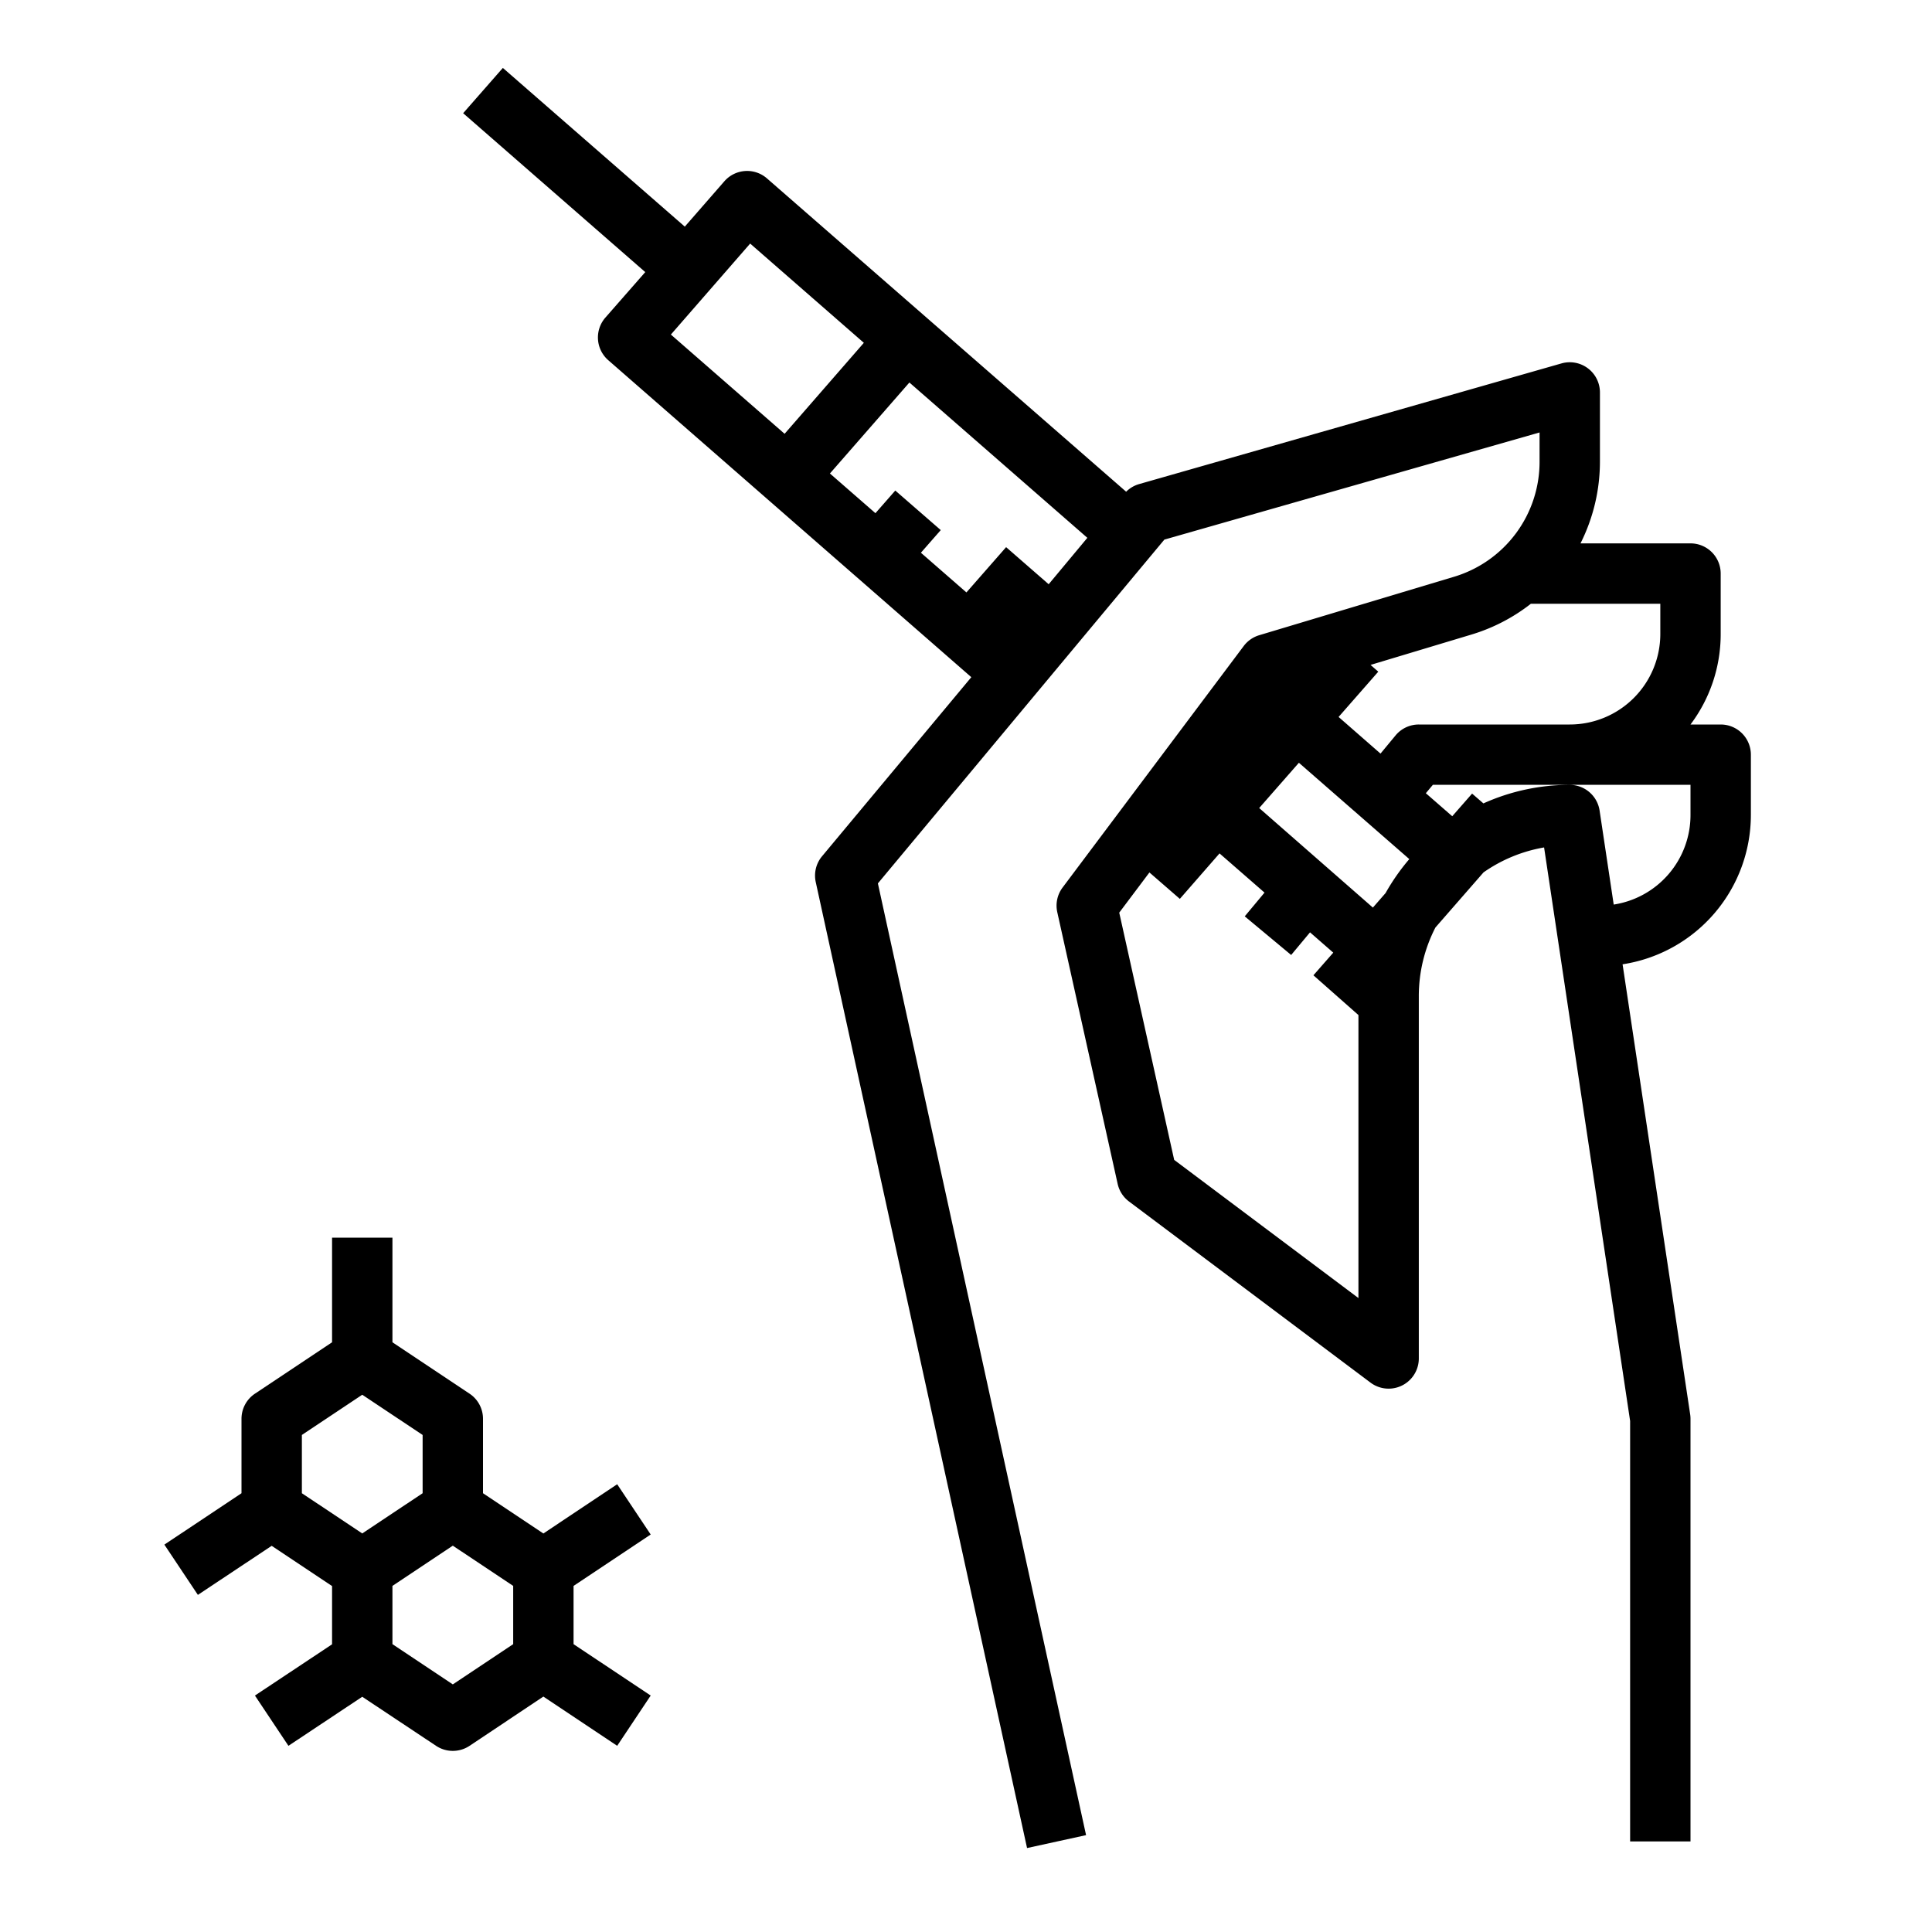 <?xml version="1.0" encoding="UTF-8" standalone="no"?> <svg id="outline_create" data-name="outline create" xmlns="http://www.w3.org/2000/svg" viewBox="0 0 512 512"><path d="M172.44,406.66l-8.88-13.32L144,406.39l-16-10.67V376a8,8,0,0,0-3.56-6.66L104,355.72V328H88v27.72L67.56,369.34A8,8,0,0,0,64,376v19.72L43.56,409.34l8.88,13.32,19.56-13,16,10.66v15.44L67.56,449.34l8.88,13.32,19.56-13,19.56,13a8,8,0,0,0,8.88,0L144,449.61l19.56,13.05,8.88-13.32L152,435.72V420.28ZM80,395.72V380.28l16-10.66,16,10.66v15.44L96,406.38Zm56,40-16,10.66-16-10.66V420.28l16-10.66,16,10.66Z"/><path d="M456,192h-8a39.81,39.81,0,0,0,8-24V152a8,8,0,0,0-8-8H418.85A48.24,48.24,0,0,0,424,122.24V104a8,8,0,0,0-10.2-7.69l-112,32a8,8,0,0,0-3.36,2l-95.15-83A8,8,0,0,0,192,48L181.48,60.06,133.26,18,122.74,30,171,72.11,160.43,84.17a8,8,0,0,0,.77,11.29l96.21,84-39.56,47.46a8,8,0,0,0-1.67,6.83l56,256,15.64-3.42L232.65,234.11,308.57,143,408,114.61v7.63a31.8,31.8,0,0,1-22.8,30.65l-51.5,15.45a8,8,0,0,0-4.1,2.86l-48,64a8,8,0,0,0-1.41,6.54l16,72a8,8,0,0,0,3,4.66l64,48A8,8,0,0,0,376,360V264a39.67,39.67,0,0,1,4.4-18.2l12.75-14.61a39.74,39.74,0,0,1,16.05-6.61l22.8,152V488h16V376a8,8,0,0,0-.09-1.19L430,255.55A40.07,40.07,0,0,0,464,216V200A8,8,0,0,0,456,192ZM266.63,145l-10.52,12-12.06-10.52,5.26-6L237.26,130,232,136l-12.06-10.52L241,101.37l47.16,41.16-10.25,12.3ZM198.8,64.55l30.13,26.3-21,24.11-30.14-26.3Zm191,103.66A48,48,0,0,0,405.7,160H440v8a24,24,0,0,1-24,24H376a8,8,0,0,0-6.15,2.88l-4,4.83L354.74,190,365.26,178l-2.05-1.79ZM333.7,214.14l5.26-6,5.26-6,29.26,25.53a56.2,56.2,0,0,0-6.29,9l-3.36,3.85Zm-22.53,93.24-14.56-65.52,8-10.65,8.06,7,10.52-12.05,11.92,10.39-5.24,6.29,12.3,10.24,5-6,6.16,5.38-5.26,6L360,269V344ZM448,216a24,24,0,0,1-20.35,23.72l-3.74-24.91A8,8,0,0,0,416,208a55.54,55.54,0,0,0-22.88,4.91l-3-2.6-5.26,6-7-6.1,1.87-2.23H448Z"/></svg>